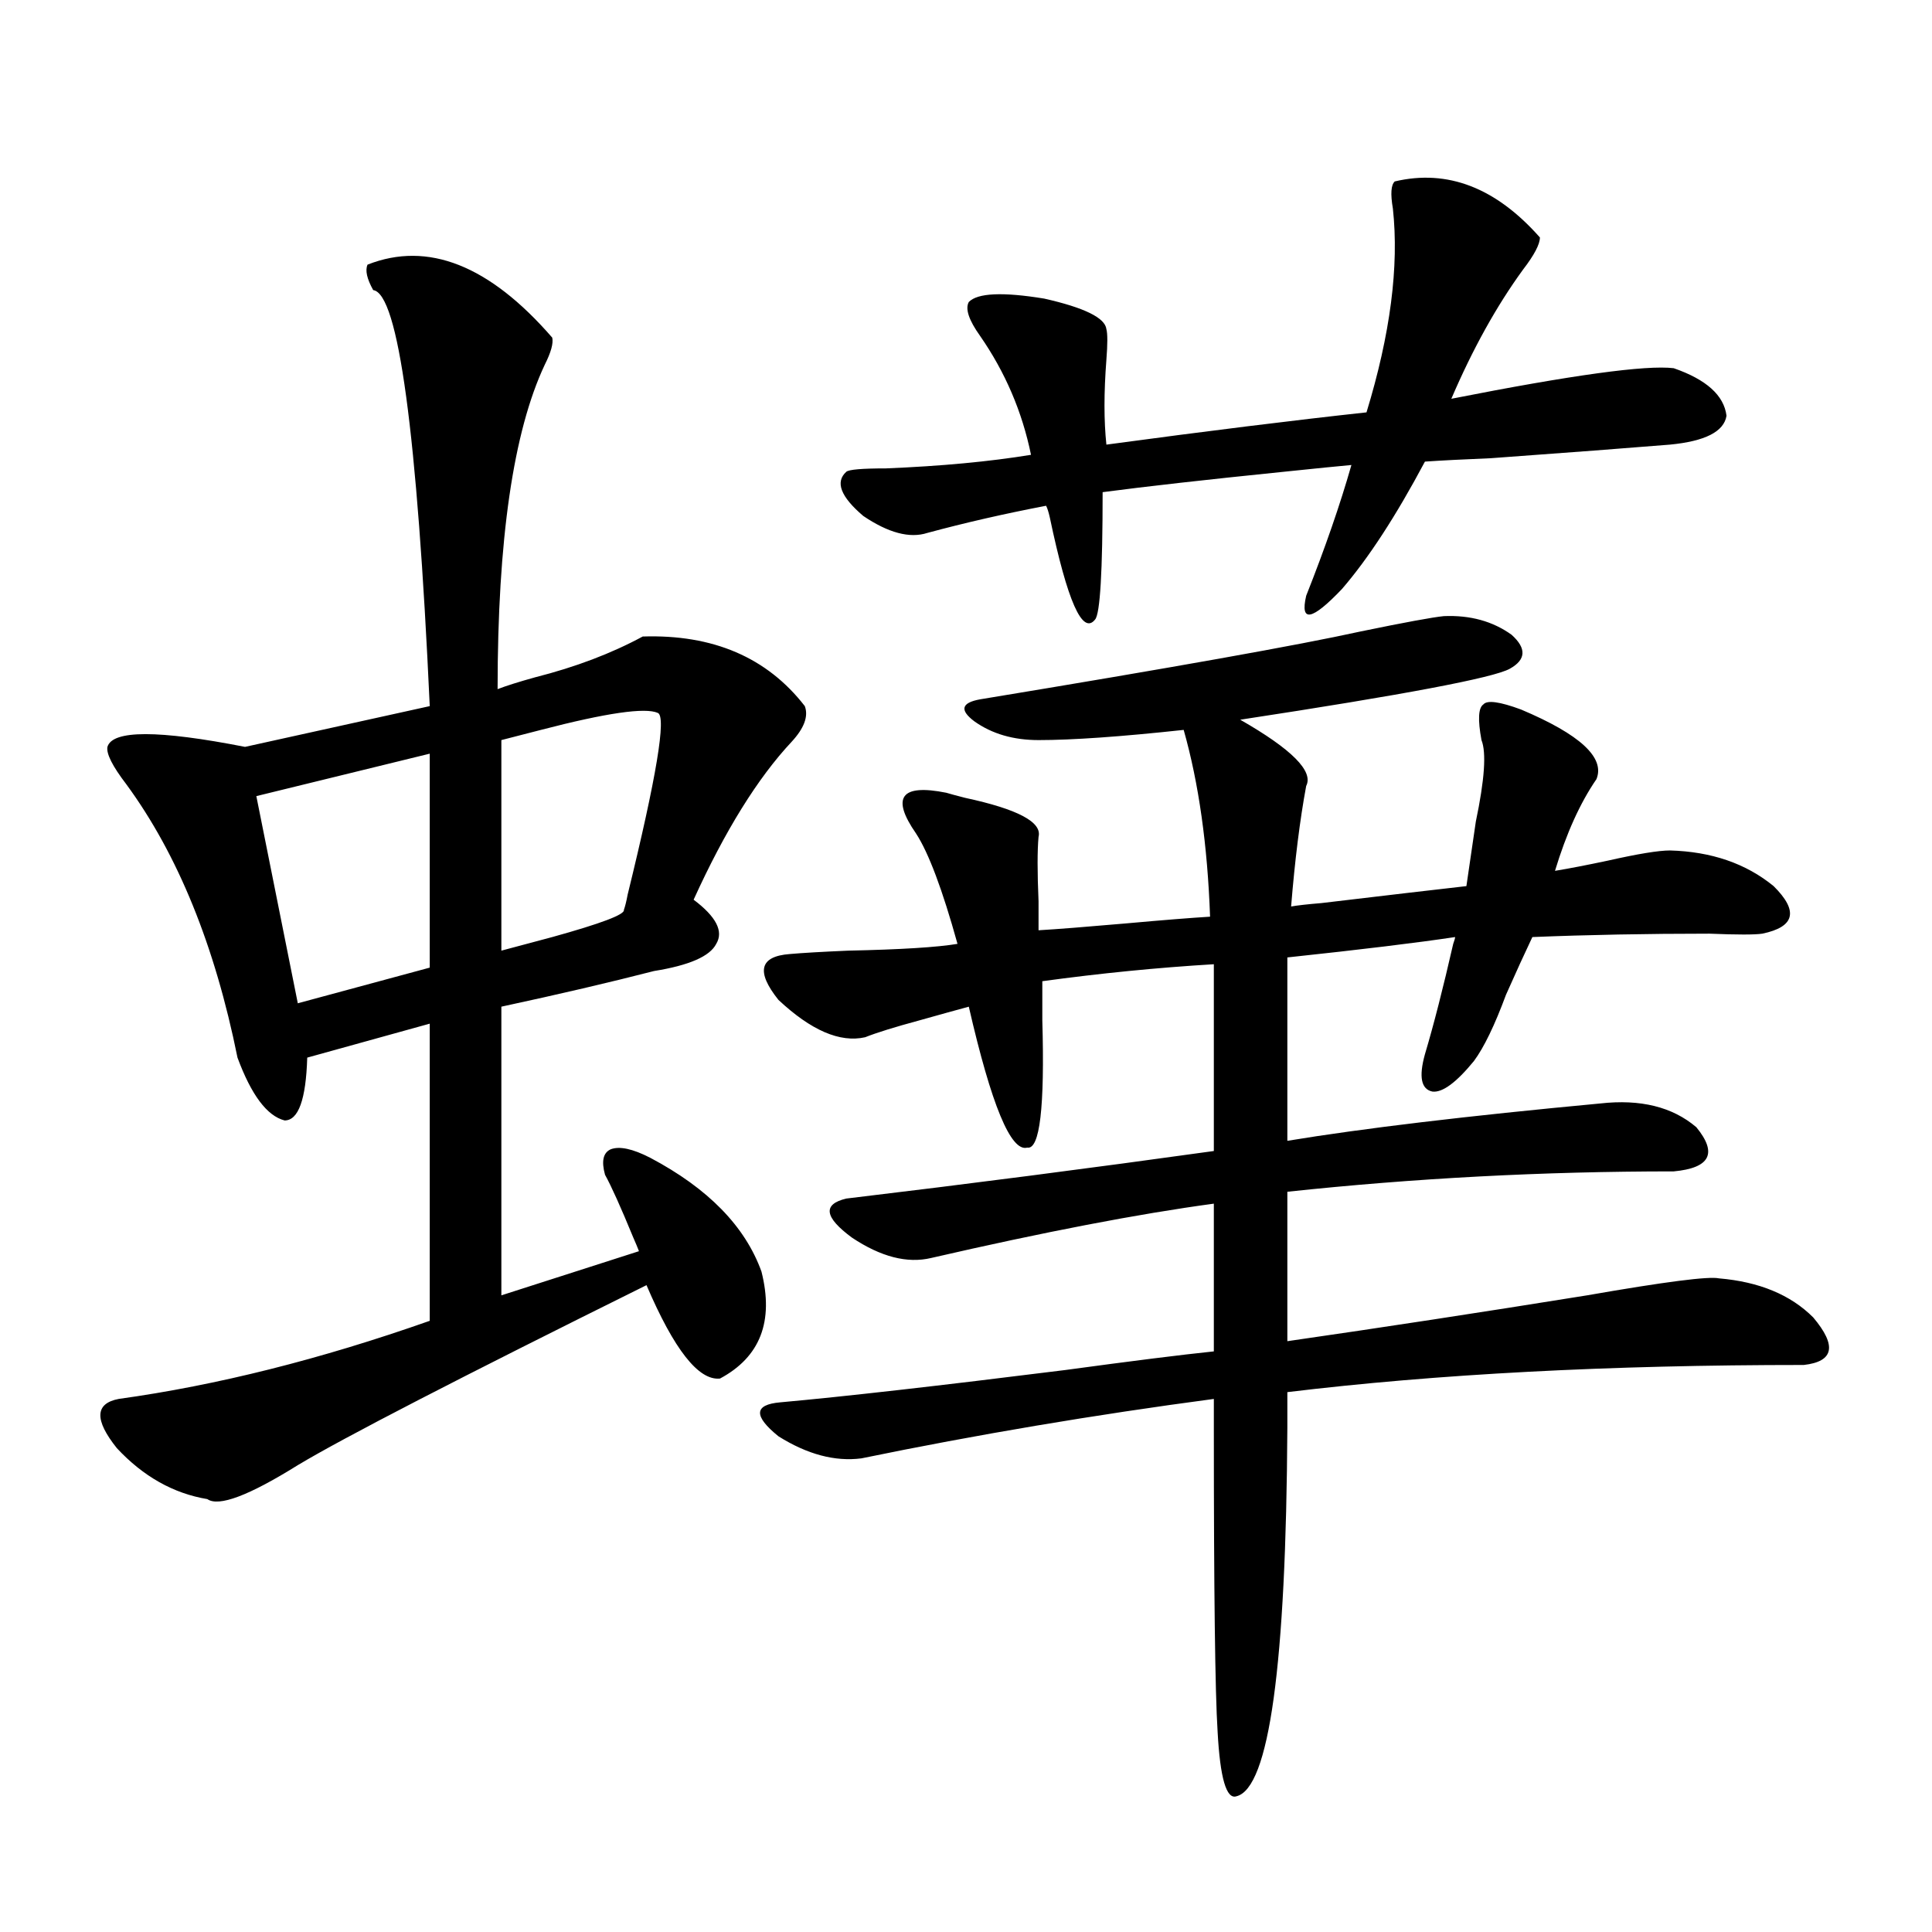 <?xml version="1.0" encoding="utf-8"?>
<!-- Generator: Adobe Illustrator 16.0.0, SVG Export Plug-In . SVG Version: 6.00 Build 0)  -->
<!DOCTYPE svg PUBLIC "-//W3C//DTD SVG 1.1//EN" "http://www.w3.org/Graphics/SVG/1.1/DTD/svg11.dtd">
<svg version="1.1" id="图层_1" xmlns="http://www.w3.org/2000/svg" xmlns:xlink="http://www.w3.org/1999/xlink" x="0px" y="0px"
	 width="1000px" height="1000px" viewBox="0 0 1000 1000" enable-background="new 0 0 1000 1000" xml:space="preserve">
<path d="M190.24,136.973c31.219-12.305,63.078,0.302,95.607,37.793c0.64,2.938-0.656,7.622-3.902,14.063
	c-16.265,34.579-24.39,90.527-24.39,167.871c4.542-1.758,11.052-3.804,19.512-6.152c20.807-5.273,39.344-12.305,55.608-21.094
	c36.417-1.167,64.389,10.849,83.9,36.035c1.951,5.273-0.335,11.426-6.829,18.457c-17.561,18.759-34.481,46.005-50.73,81.738
	c11.707,8.789,15.609,16.411,11.707,22.852c-3.262,6.454-13.994,11.138-32.194,14.063c-22.774,5.864-49.115,12.017-79.022,18.457
	v149.414l71.218-22.852c-0.656-1.758-1.631-4.093-2.927-7.031c-6.509-15.82-11.387-26.655-14.634-32.52
	c-1.951-7.031-0.976-11.426,2.927-13.184c4.542-1.758,11.372-0.288,20.487,4.395c29.908,15.82,49.099,35.458,57.56,58.887
	c6.494,25.79-0.656,44.247-21.463,55.371c-11.067,1.181-23.75-14.941-38.048-48.34c-96.918,48.052-157.069,79.102-180.483,93.164
	c-25.365,15.82-40.975,21.685-46.828,17.578c-17.561-2.925-33.17-11.714-46.828-26.367c-11.707-14.64-11.387-23.14,0.976-25.488
	c50.73-7.031,104.388-20.503,160.972-40.43V529.844l-63.413,17.578c-0.656,21.685-4.558,32.52-11.707,32.52
	c-9.116-2.335-17.24-13.184-24.39-32.52c-11.707-58.008-30.899-105.167-57.56-141.504c-7.165-9.366-10.411-15.82-9.756-19.336
	c2.591-8.789,26.341-8.789,71.218,0l95.607-21.094c-6.509-141.792-16.265-213.574-29.268-215.332
	C189.904,144.306,188.929,139.911,190.24,136.973z M222.434,390.098L132.68,412.07l21.463,107.227l68.291-18.457V390.098z
	 M340.48,369.004c-6.509-2.925-26.676,0-60.486,8.789c-9.116,2.349-15.945,4.106-20.487,5.273v108.984
	c6.494-1.758,15.274-4.093,26.341-7.031c25.365-7.031,37.712-11.714,37.072-14.063c0.64-1.758,1.296-4.395,1.951-7.91
	C339.824,402.114,345.022,370.762,340.48,369.004z M531.695,594.004c-8.46,2.349-18.536-21.973-30.243-72.949
	c-6.509,1.758-14.969,4.106-25.365,7.031c-13.018,3.516-22.438,6.454-28.292,8.789c-13.018,2.938-27.972-3.516-44.877-19.336
	c-11.707-14.64-9.756-22.55,5.854-23.73c6.494-0.577,16.585-1.167,30.243-1.758c27.316-0.577,46.173-1.758,56.584-3.516
	c-7.805-28.125-14.969-47.159-21.463-57.129c-6.509-9.366-8.46-15.82-5.854-19.336c2.591-3.516,9.756-4.093,21.463-1.758
	c1.951,0.591,5.198,1.47,9.756,2.637c27.316,5.864,39.999,12.606,38.048,20.215c-0.656,7.031-0.656,18.169,0,33.398
	c0,7.031,0,12.017,0,14.941c9.756-0.577,24.71-1.758,44.877-3.516c19.512-1.758,34.146-2.925,43.901-3.516
	c-1.311-36.914-5.854-69.132-13.658-96.68c-32.53,3.516-57.56,5.273-75.12,5.273c-13.018,0-24.07-3.214-33.17-9.668
	c-7.805-5.851-6.829-9.668,2.927-11.426c99.51-16.397,165.194-28.125,197.068-35.156c22.759-4.683,37.072-7.319,42.926-7.91
	c13.658-0.577,25.365,2.637,35.121,9.668c7.805,7.031,7.469,12.896-0.976,17.578c-8.46,4.696-54.968,13.485-139.509,26.367
	c26.661,15.243,38.048,26.669,34.146,34.277c-3.262,17.578-5.854,38.384-7.805,62.402c3.247-0.577,8.445-1.167,15.609-1.758
	c34.466-4.093,59.511-7.031,75.12-8.789c1.296-8.789,2.927-19.913,4.878-33.398c4.543-21.671,5.518-35.733,2.927-42.188
	c-1.951-10.547-1.631-16.699,0.976-18.457c1.951-2.335,8.445-1.456,19.512,2.637c30.563,12.896,43.566,24.911,39.023,36.035
	c-8.46,12.305-15.609,28.125-21.463,47.461c7.149-1.167,16.25-2.925,27.316-5.273c15.609-3.516,26.341-5.273,32.194-5.273
	c21.463,0.591,39.344,6.743,53.657,18.457c13.002,12.896,11.051,21.094-5.854,24.609c-3.902,0.591-13.018,0.591-27.316,0
	c-32.53,0-63.093,0.591-91.705,1.758c-3.902,8.212-8.46,18.169-13.658,29.883c-5.854,15.82-11.387,27.246-16.585,34.277
	c-9.115,11.138-16.265,16.411-21.463,15.82c-5.854-1.167-7.164-7.608-3.902-19.336c4.543-15.229,9.421-34.277,14.634-57.129
	c0.64-1.758,0.976-2.925,0.976-3.516c-19.512,2.938-48.459,6.454-86.827,10.547v32.52v62.402
	c39.023-6.44,93.001-12.882,161.947-19.336c20.807-2.335,37.392,1.758,49.755,12.305c11.052,13.485,7.149,21.094-11.707,22.852
	c-67.651,0-134.311,3.516-199.995,10.547v77.344c48.779-7.031,100.485-14.941,155.118-23.73c40.319-7.031,63.078-9.956,68.291-8.789
	c20.807,1.758,37.072,8.501,48.779,20.215c12.347,14.653,10.731,22.852-4.878,24.609c-100.821,0-189.919,4.696-267.311,14.063
	v18.457c-0.656,123.047-9.436,186.616-26.341,190.723c-5.213,1.758-8.46-9.38-9.756-33.398
	c-1.311-20.517-1.951-72.949-1.951-157.324v-14.941c-61.797,8.212-122.604,18.457-182.435,30.762
	c-13.658,1.758-27.972-2.046-42.926-11.426c-13.018-10.547-12.683-16.397,0.976-17.578c32.514-2.925,81.614-8.487,147.313-16.699
	c34.466-4.683,60.151-7.91,77.071-9.668v-76.465c-39.023,5.273-87.803,14.653-146.338,28.125
	c-12.363,2.938-26.021-0.577-40.975-10.547c-14.314-10.547-15.289-17.276-2.927-20.215c63.733-7.608,127.146-15.82,190.239-24.609
	v-64.16v-32.52c-29.268,1.758-58.87,4.696-88.778,8.789c0,4.696,0,11.426,0,20.215C540.795,573.212,538.189,595.185,531.695,594.004
	z M721.934,93.906c27.316-6.44,52.346,3.228,75.12,29.004c0,3.516-2.927,9.091-8.78,16.699
	c-13.658,18.759-26.021,41.021-37.072,66.797c62.438-12.305,100.805-17.578,115.119-15.82c16.905,5.864,26.006,14.063,27.316,24.609
	c-1.311,8.212-11.067,13.184-29.268,14.941c-21.463,1.758-52.362,4.106-92.681,7.031c-14.314,0.591-25.7,1.181-34.146,1.758
	c-14.969,28.125-29.268,50.098-42.926,65.918c-15.609,16.411-21.798,17.578-18.536,3.516c9.756-24.609,17.561-47.159,23.414-67.676
	c-6.509,0.591-18.216,1.758-35.121,3.516c-40.334,4.106-71.553,7.622-93.656,10.547c0,41.021-1.311,62.993-3.902,65.918
	c-6.509,8.212-14.314-9.366-23.414-52.734c-0.656-2.925-1.311-4.972-1.951-6.152c-21.463,4.106-41.95,8.789-61.462,14.063
	c-9.116,2.938-20.167,0-33.17-8.789c-11.707-9.956-14.634-17.578-8.78-22.852c1.296-1.167,8.125-1.758,20.487-1.758
	c28.612-1.167,53.657-3.516,75.12-7.031c-4.558-22.261-13.338-42.765-26.341-61.523c-5.854-8.198-7.805-14.063-5.854-17.578
	c4.542-4.683,17.561-5.273,39.023-1.758c20.807,4.696,31.539,9.97,32.194,15.82c0.64,2.349,0.64,7.622,0,15.82
	c-1.311,17.001-1.311,31.641,0,43.945c52.026-7.031,96.903-12.593,134.631-16.699c12.347-40.43,16.905-75.586,13.658-105.469
	C719.648,100.36,719.983,95.664,721.934,93.906z"/>
</svg>
